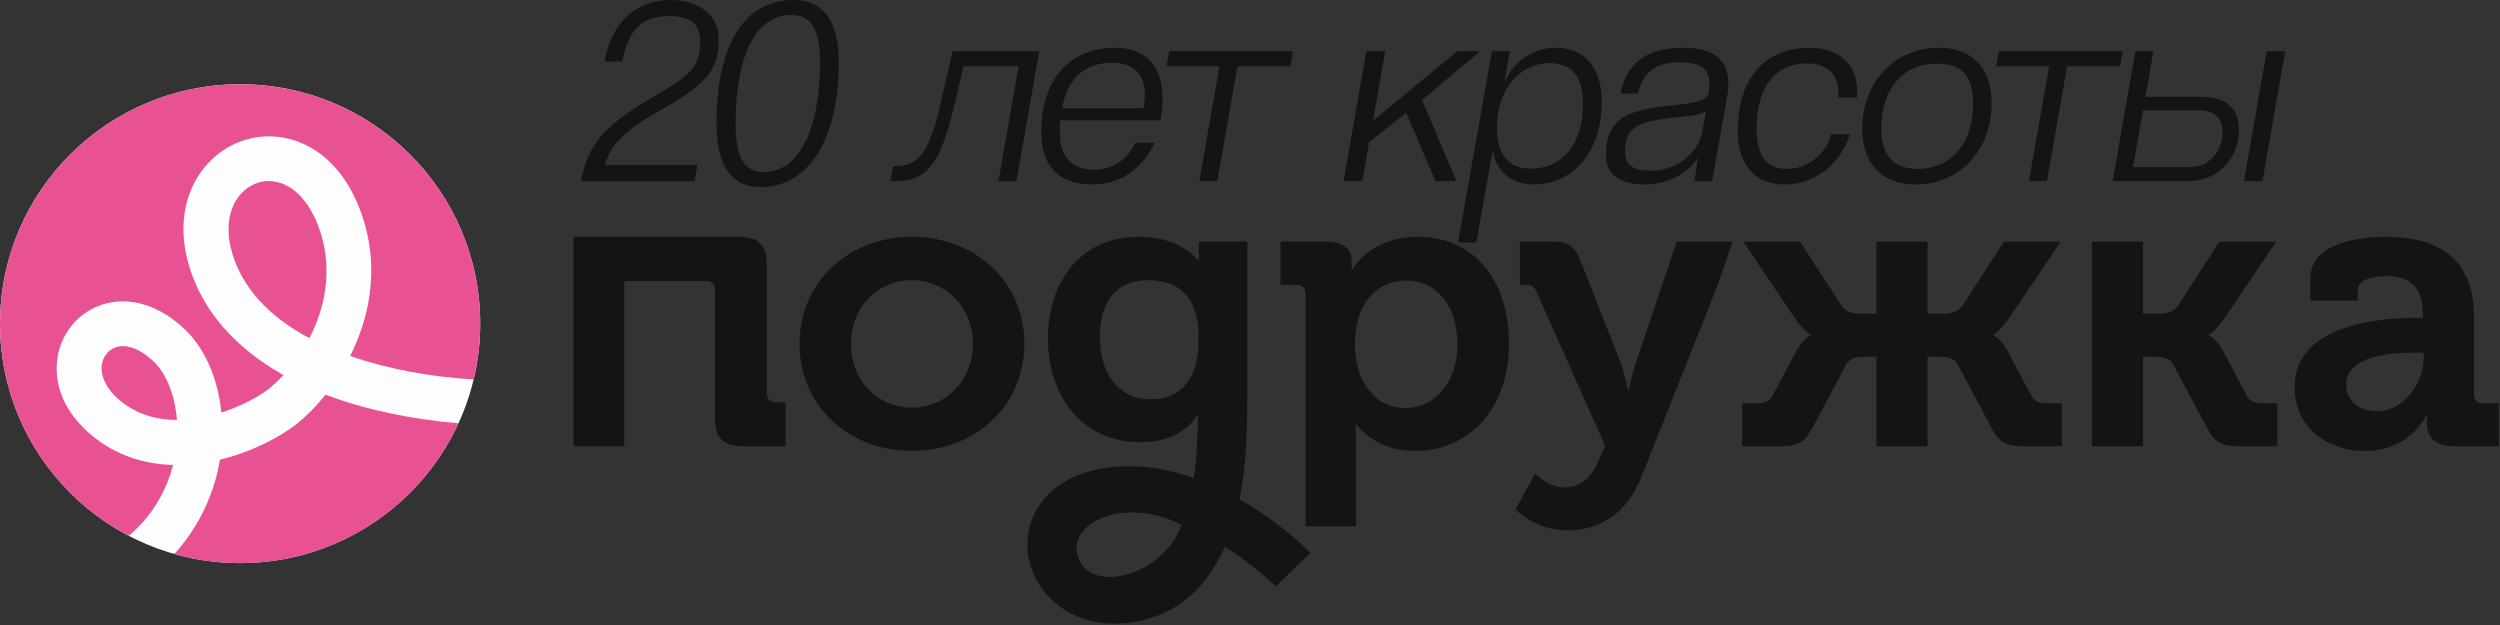 <?xml version="1.0" encoding="UTF-8"?> <svg xmlns="http://www.w3.org/2000/svg" width="180" height="45" viewBox="0 0 180 45" fill="none"><rect x="0" y="0" width="180" height="45" fill="#333333" stroke="none"/><g clip-path="url(#clip0_1177_13028)"><path d="M65.645 17.05C61.156 17.05 57.566 20.255 57.566 24.76C57.566 29.266 61.156 32.47 65.645 32.47C70.135 32.47 73.753 29.294 73.753 24.76C73.753 20.227 70.164 17.05 65.645 17.05ZM65.645 29.351C63.272 29.351 61.273 27.505 61.273 24.76C61.273 22.016 63.272 20.169 65.645 20.169C68.019 20.169 70.046 22.047 70.046 24.76C70.046 27.473 68.048 29.351 65.645 29.351Z" fill="#131413"></path><path d="M102.069 17.05C98.623 17.05 97.378 19.389 97.378 19.389H97.321V18.811C97.321 18.003 96.828 17.396 95.469 17.396H92.197V20.515H93.356C93.76 20.515 93.992 20.718 93.992 21.15V37.896H97.642V31.804C97.642 31.053 97.584 30.535 97.584 30.535H97.642C97.642 30.535 98.943 32.47 101.87 32.47C105.752 32.47 108.645 29.44 108.645 24.76C108.645 20.081 106.068 17.05 102.071 17.05H102.069ZM101.2 29.38C98.769 29.38 97.55 27.127 97.55 24.846C97.55 21.584 99.345 20.198 101.257 20.198C103.43 20.198 104.936 22.016 104.936 24.818C104.936 27.619 103.227 29.38 101.2 29.38Z" fill="#131413"></path><path d="M117.769 26.147C117.508 26.896 117.276 28.111 117.276 28.111H117.219C117.219 28.111 116.986 26.898 116.697 26.147L113.801 18.783C113.425 17.771 112.904 17.396 111.86 17.396H109.429V20.515H109.865C110.269 20.515 110.472 20.601 110.647 21.035L115.57 32.093L115.077 33.219C114.555 34.489 113.658 35.097 112.645 35.097C111.43 35.097 110.532 34.086 110.532 34.086L109.113 36.684C109.113 36.684 110.532 38.185 112.849 38.185C115.165 38.185 117.135 37.001 118.176 34.346L123.474 21.035C123.649 20.601 124.747 17.396 124.747 17.396H120.727L117.769 26.147Z" fill="#131413"></path><path d="M178.767 29.034C178.363 29.034 178.13 28.803 178.13 28.399V22.914C178.13 19.621 176.683 17.053 171.76 17.053C170.226 17.053 166.344 17.342 166.344 20.084V21.644H169.762V20.864C169.762 20.055 171.066 19.883 171.731 19.883C173.612 19.883 174.452 20.664 174.452 22.771V22.885H173.988C171.585 22.885 165.215 23.26 165.215 27.879C165.215 30.824 167.617 32.47 170.252 32.47C173.584 32.47 174.711 29.872 174.711 29.872H174.768C174.768 29.872 174.739 30.132 174.739 30.506C174.739 31.373 175.261 32.124 176.623 32.124H179.923V29.034H178.764H178.767ZM174.512 25.741C174.512 27.531 173.122 29.609 171.152 29.609C169.647 29.609 168.922 28.686 168.922 27.702C168.922 25.653 171.964 25.392 173.873 25.392H174.51V25.738L174.512 25.741Z" fill="#131413"></path><path d="M161.769 28.485L160.089 25.309C159.567 24.357 159.045 24.154 159.045 24.154V24.097C159.045 24.097 159.51 23.866 160.146 22.942L163.882 17.399H159.799L156.789 22.047C156.47 22.51 155.863 22.596 155.398 22.596H154.297V17.399H150.619V32.124H154.297V25.686H155.109C155.573 25.686 156.181 25.715 156.47 26.235L158.933 30.855C159.512 31.924 160.005 32.124 161.25 32.124H163.97V29.034H162.987C162.293 29.034 162.003 28.92 161.771 28.485H161.769Z" fill="#131413"></path><path d="M146.252 28.485L144.572 25.309C144.05 24.357 143.528 24.154 143.528 24.154V24.097C143.528 24.097 143.993 23.866 144.629 22.942L148.365 17.399H144.282L141.272 22.047C140.953 22.51 140.346 22.596 139.881 22.596H138.78V17.399H135.102V22.596H134.001C133.537 22.596 132.929 22.51 132.611 22.047L129.6 17.399H125.518L129.253 22.942C129.89 23.866 130.354 24.097 130.354 24.097V24.154C130.354 24.154 129.833 24.357 129.311 25.309L127.631 28.485C127.399 28.917 127.109 29.034 126.415 29.034H125.432V32.124H128.153C129.397 32.124 129.89 31.921 130.469 30.855L132.932 26.235C133.221 25.715 133.829 25.686 134.293 25.686H135.105V32.124H138.783V25.686H139.594C140.059 25.686 140.666 25.715 140.956 26.235L143.419 30.855C143.998 31.924 144.491 32.124 145.735 32.124H148.456V29.034H147.473C146.779 29.034 146.489 28.92 146.257 28.485H146.252Z" fill="#131413"></path><path d="M89.242 35.932C89.806 33.245 89.806 30.363 89.806 27.791V17.396H86.318L86.31 18.799C85.827 18.213 84.554 17.05 81.998 17.05C77.74 17.05 75.453 20.341 75.453 24.386C75.453 28.431 77.855 31.835 82.084 31.835C84.053 31.835 85.327 31.172 86.195 29.929H86.25C86.229 31.685 86.146 33.165 85.945 34.413C83.814 33.664 81.429 33.3 78.993 33.802C76.598 34.296 74.858 35.685 74.224 37.61C73.64 39.387 74.091 41.395 75.406 42.854C76.611 44.191 78.32 44.901 80.253 44.901C80.834 44.901 81.44 44.836 82.055 44.706C85.204 44.035 87.074 41.897 88.183 39.361C90.359 40.726 91.825 42.193 91.853 42.224L94.347 39.795C94.191 39.634 92.198 37.628 89.237 35.935L89.242 35.932ZM77.712 40.336C76.517 37.8 80.793 35.607 85.063 37.787C83.947 41.208 78.888 42.831 77.712 40.336ZM82.867 28.745C80.493 28.745 79.188 26.839 79.188 24.271C79.188 21.704 80.404 20.172 82.634 20.172C84.487 20.172 86.065 20.947 86.284 23.73L86.276 25.169C86.036 27.887 84.489 28.748 82.867 28.748V28.745Z" fill="#131413"></path><path d="M55.21 28.311V19.061C55.21 17.672 54.617 17.05 53.224 17.05H41.295V32.122H44.944V20.242H50.825C51.239 20.242 51.477 20.45 51.477 20.892V30.113C51.477 31.531 52.069 32.124 53.462 32.124H56.561V28.961H55.864C55.45 28.961 55.212 28.724 55.212 28.311H55.21Z" fill="#131413"></path><g opacity="0.99"><path d="M17.288 40.542C26.835 40.542 34.576 32.824 34.576 23.304C34.576 13.784 26.835 6.066 17.288 6.066C7.74 6.066 0 13.784 0 23.304C0 32.824 7.74 40.542 17.288 40.542Z" fill="white"></path><path d="M23.09 16.788C22.258 14.127 20.722 13.037 19.349 13.037C19.091 13.037 18.841 13.076 18.601 13.149C17.049 13.622 15.906 15.524 16.723 18.239C17.471 20.734 19.336 22.784 22.274 24.347C23.372 22.227 23.959 19.561 23.093 16.788H23.09Z" fill="#EA5293"></path><path d="M23.439 28.41C22.761 29.263 22.044 29.978 21.368 30.517C20.207 31.438 18.175 32.53 15.832 33.097C15.426 35.631 14.257 38.011 12.551 39.889C13.811 40.245 15.131 40.464 16.492 40.529C23.75 40.862 30.17 36.684 33.016 30.475C29.619 30.2 26.238 29.484 23.439 28.415V28.41Z" fill="#EA5293"></path><path d="M8.366 24.994C7.839 25.161 7.461 25.601 7.348 26.173C7.176 27.049 7.664 28.035 8.687 28.875C9.895 29.869 11.319 30.236 12.738 30.238C12.6 28.49 11.995 26.922 11.076 26.04C10.317 25.312 9.532 24.922 8.851 24.922C8.681 24.922 8.52 24.945 8.366 24.994Z" fill="#EA5293"></path><path d="M18.087 6.084C8.549 5.645 0.46 12.998 0.019 22.511C-0.302 29.422 3.507 35.568 9.272 38.583C11.155 36.983 12.066 35.043 12.457 33.477C10.456 33.425 8.419 32.84 6.627 31.365C4.665 29.75 3.77 27.635 4.172 25.562C4.508 23.837 5.74 22.443 7.388 21.923C9.327 21.311 11.487 21.967 13.315 23.72C14.771 25.117 15.697 27.271 15.937 29.703C17.453 29.216 18.713 28.503 19.352 27.996C19.699 27.721 20.056 27.388 20.411 27.005C16.91 25.041 14.583 22.367 13.621 19.168C12.987 17.061 13.083 15.05 13.9 13.347C14.659 11.76 16.028 10.563 17.654 10.069C20.607 9.169 24.533 10.587 26.174 15.831C27.3 19.431 26.591 22.877 25.214 25.629C27.835 26.55 30.979 27.14 34.104 27.32C34.352 26.282 34.508 25.208 34.558 24.102C34.999 14.592 27.621 6.526 18.084 6.087L18.087 6.084Z" fill="#EA5293"></path></g><path d="M41.832 13.037C42.27 10.699 43.243 9.18 46.807 7.109C49.684 5.455 50.409 4.903 50.409 2.965C50.409 1.73 49.742 1.16 48.161 1.16C46.16 1.16 45.244 2.188 44.806 4.43H43.528C44.042 1.54 45.834 0.003 48.312 0.003C50.352 0.003 51.742 1.106 51.742 2.854C51.742 5.153 50.733 6.16 47.206 8.136C45.051 9.354 43.869 10.493 43.567 11.88H50.219L50.01 13.04H41.835L41.832 13.037Z" fill="#131413"></path><path d="M51.59 8.912C51.59 3.324 53.515 0 57.136 0C59.194 0 60.394 1.386 60.394 4.523C60.394 10.014 58.221 13.474 54.754 13.474C52.735 13.474 51.59 12.03 51.59 8.914V8.912ZM59.043 4.542C59.043 1.92 58.299 1.082 56.985 1.082C54.05 1.082 52.962 4.75 52.962 8.93C52.962 11.515 53.687 12.389 54.981 12.389C57.744 12.389 59.04 8.873 59.04 4.542H59.043Z" fill="#131413"></path><path d="M71.89 13.037L73.338 4.771H69.372L68.686 7.697C67.619 12.22 66.531 13.037 64.379 13.037H64.113L64.304 11.955H64.512C65.903 11.955 66.819 11.367 67.677 7.642L68.592 3.688H74.825L73.186 13.04H71.89V13.037Z" fill="#131413"></path><path d="M76.349 8.664C76.31 8.969 76.31 9.291 76.31 9.614C76.31 11.305 77.187 12.218 78.825 12.218C80.064 12.218 81.17 11.515 81.742 10.28H83.132C82.255 12.199 80.596 13.281 78.692 13.281C76.214 13.281 74.975 11.989 74.975 9.481C74.975 5.642 77.072 3.439 80.291 3.439C82.54 3.439 83.703 4.789 83.703 7.106C83.703 7.582 83.646 8.113 83.552 8.664H76.347H76.349ZM82.334 7.79C82.391 7.429 82.43 7.106 82.43 6.802C82.43 5.187 81.496 4.521 80.067 4.521C78.256 4.521 76.902 5.47 76.464 7.79H82.334Z" fill="#131413"></path><path d="M86.354 13.037L87.802 4.77H83.99L84.181 3.686H93.1L92.909 4.77H89.098L87.65 13.037H86.354Z" fill="#131413"></path><path d="M103.358 13.037L101.242 8.116L98.573 10.243L98.096 13.037H96.742L98.38 3.686H99.734L98.858 8.703L104.918 3.686H106.577L102.385 7.203L104.863 13.037H103.358Z" fill="#131413"></path><path d="M104.979 17.464L107.418 3.686H108.714L108.315 5.91C109.192 4.047 110.736 3.439 112.032 3.439C114.033 3.439 115.33 4.825 115.33 7.314C115.33 10.925 113.272 13.281 110.412 13.281C109.098 13.281 107.762 12.597 107.478 10.792L106.296 17.462H104.981L104.979 17.464ZM113.973 7.489C113.973 5.304 113.021 4.544 111.552 4.544C109.57 4.544 107.778 6.292 107.778 9.161C107.778 11.005 108.521 12.145 110.199 12.145C112.523 12.145 113.973 10.379 113.973 7.489Z" fill="#131413"></path><path d="M122.015 13.037C122.015 12.904 122.224 11.479 122.245 11.325C121.598 12.447 120.09 13.284 118.412 13.284C116.451 13.284 115.629 12.428 115.629 11.156C115.629 8.402 117.364 7.908 120.28 7.603C121.9 7.432 122.834 7.299 123.025 6.729C123.064 6.482 123.082 6.253 123.082 6.045C123.082 4.924 122.414 4.487 120.909 4.487C119.098 4.487 118.24 5.343 117.935 6.729H116.678C117.058 4.791 118.298 3.441 121.157 3.441C123.52 3.441 124.436 4.373 124.436 6.027C124.436 6.37 124.397 6.729 124.321 7.13L123.272 13.04H122.015V13.037ZM122.834 7.962C122.49 8.324 121.577 8.342 120.147 8.514C117.974 8.779 117.004 9.18 117.004 10.889C117.004 11.895 117.557 12.296 118.872 12.296C120.452 12.296 122.13 11.289 122.532 9.635L122.837 7.962H122.834Z" fill="#131413"></path><path d="M133.203 9.653C132.556 11.82 130.631 13.284 128.476 13.284C126.436 13.284 125.121 11.955 125.121 9.427C125.121 5.416 127.273 3.441 130.286 3.441C132.42 3.441 133.717 4.638 133.717 6.558C133.717 6.708 133.717 6.88 133.698 7.034H132.345C132.345 6.919 132.363 6.826 132.363 6.711C132.363 5.21 131.468 4.565 130.075 4.565C128.035 4.565 126.472 6.027 126.472 9.239C126.472 11.424 127.349 12.166 128.664 12.166C130.093 12.166 131.408 11.216 131.846 9.658H133.2L133.203 9.653Z" fill="#131413"></path><path d="M134.08 9.312C134.08 5.91 136.386 3.439 139.644 3.439C142.047 3.439 143.398 4.997 143.398 7.392C143.398 10.813 141.111 13.284 137.91 13.284C135.431 13.284 134.08 11.669 134.08 9.312ZM142.065 7.489C142.065 5.34 141.15 4.581 139.436 4.581C136.997 4.581 135.452 6.461 135.452 9.218C135.452 11.253 136.368 12.163 138.103 12.163C140.505 12.163 142.068 10.262 142.068 7.489H142.065Z" fill="#131413"></path><path d="M146.088 13.037L147.536 4.77H143.725L143.915 3.686H152.834L152.644 4.77H148.832L147.385 13.037H146.088Z" fill="#131413"></path><path d="M152.111 13.037L153.75 3.686H155.046L154.475 6.974H158.649C160.269 6.974 161.203 7.848 161.203 9.291C161.203 11.515 159.622 13.034 157.582 13.034H152.111V13.037ZM154.303 7.944L153.577 12.03H157.676C159.009 12.03 160.021 10.966 160.021 9.466C160.021 8.516 159.429 7.946 158.401 7.946H154.303V7.944ZM161.565 13.037L163.204 3.686H164.537L162.898 13.037H161.565Z" fill="#131413"></path></g><defs><clipPath id="clip0_1177_13028"><rect width="180" height="45" fill="white"></rect></clipPath></defs></svg> 